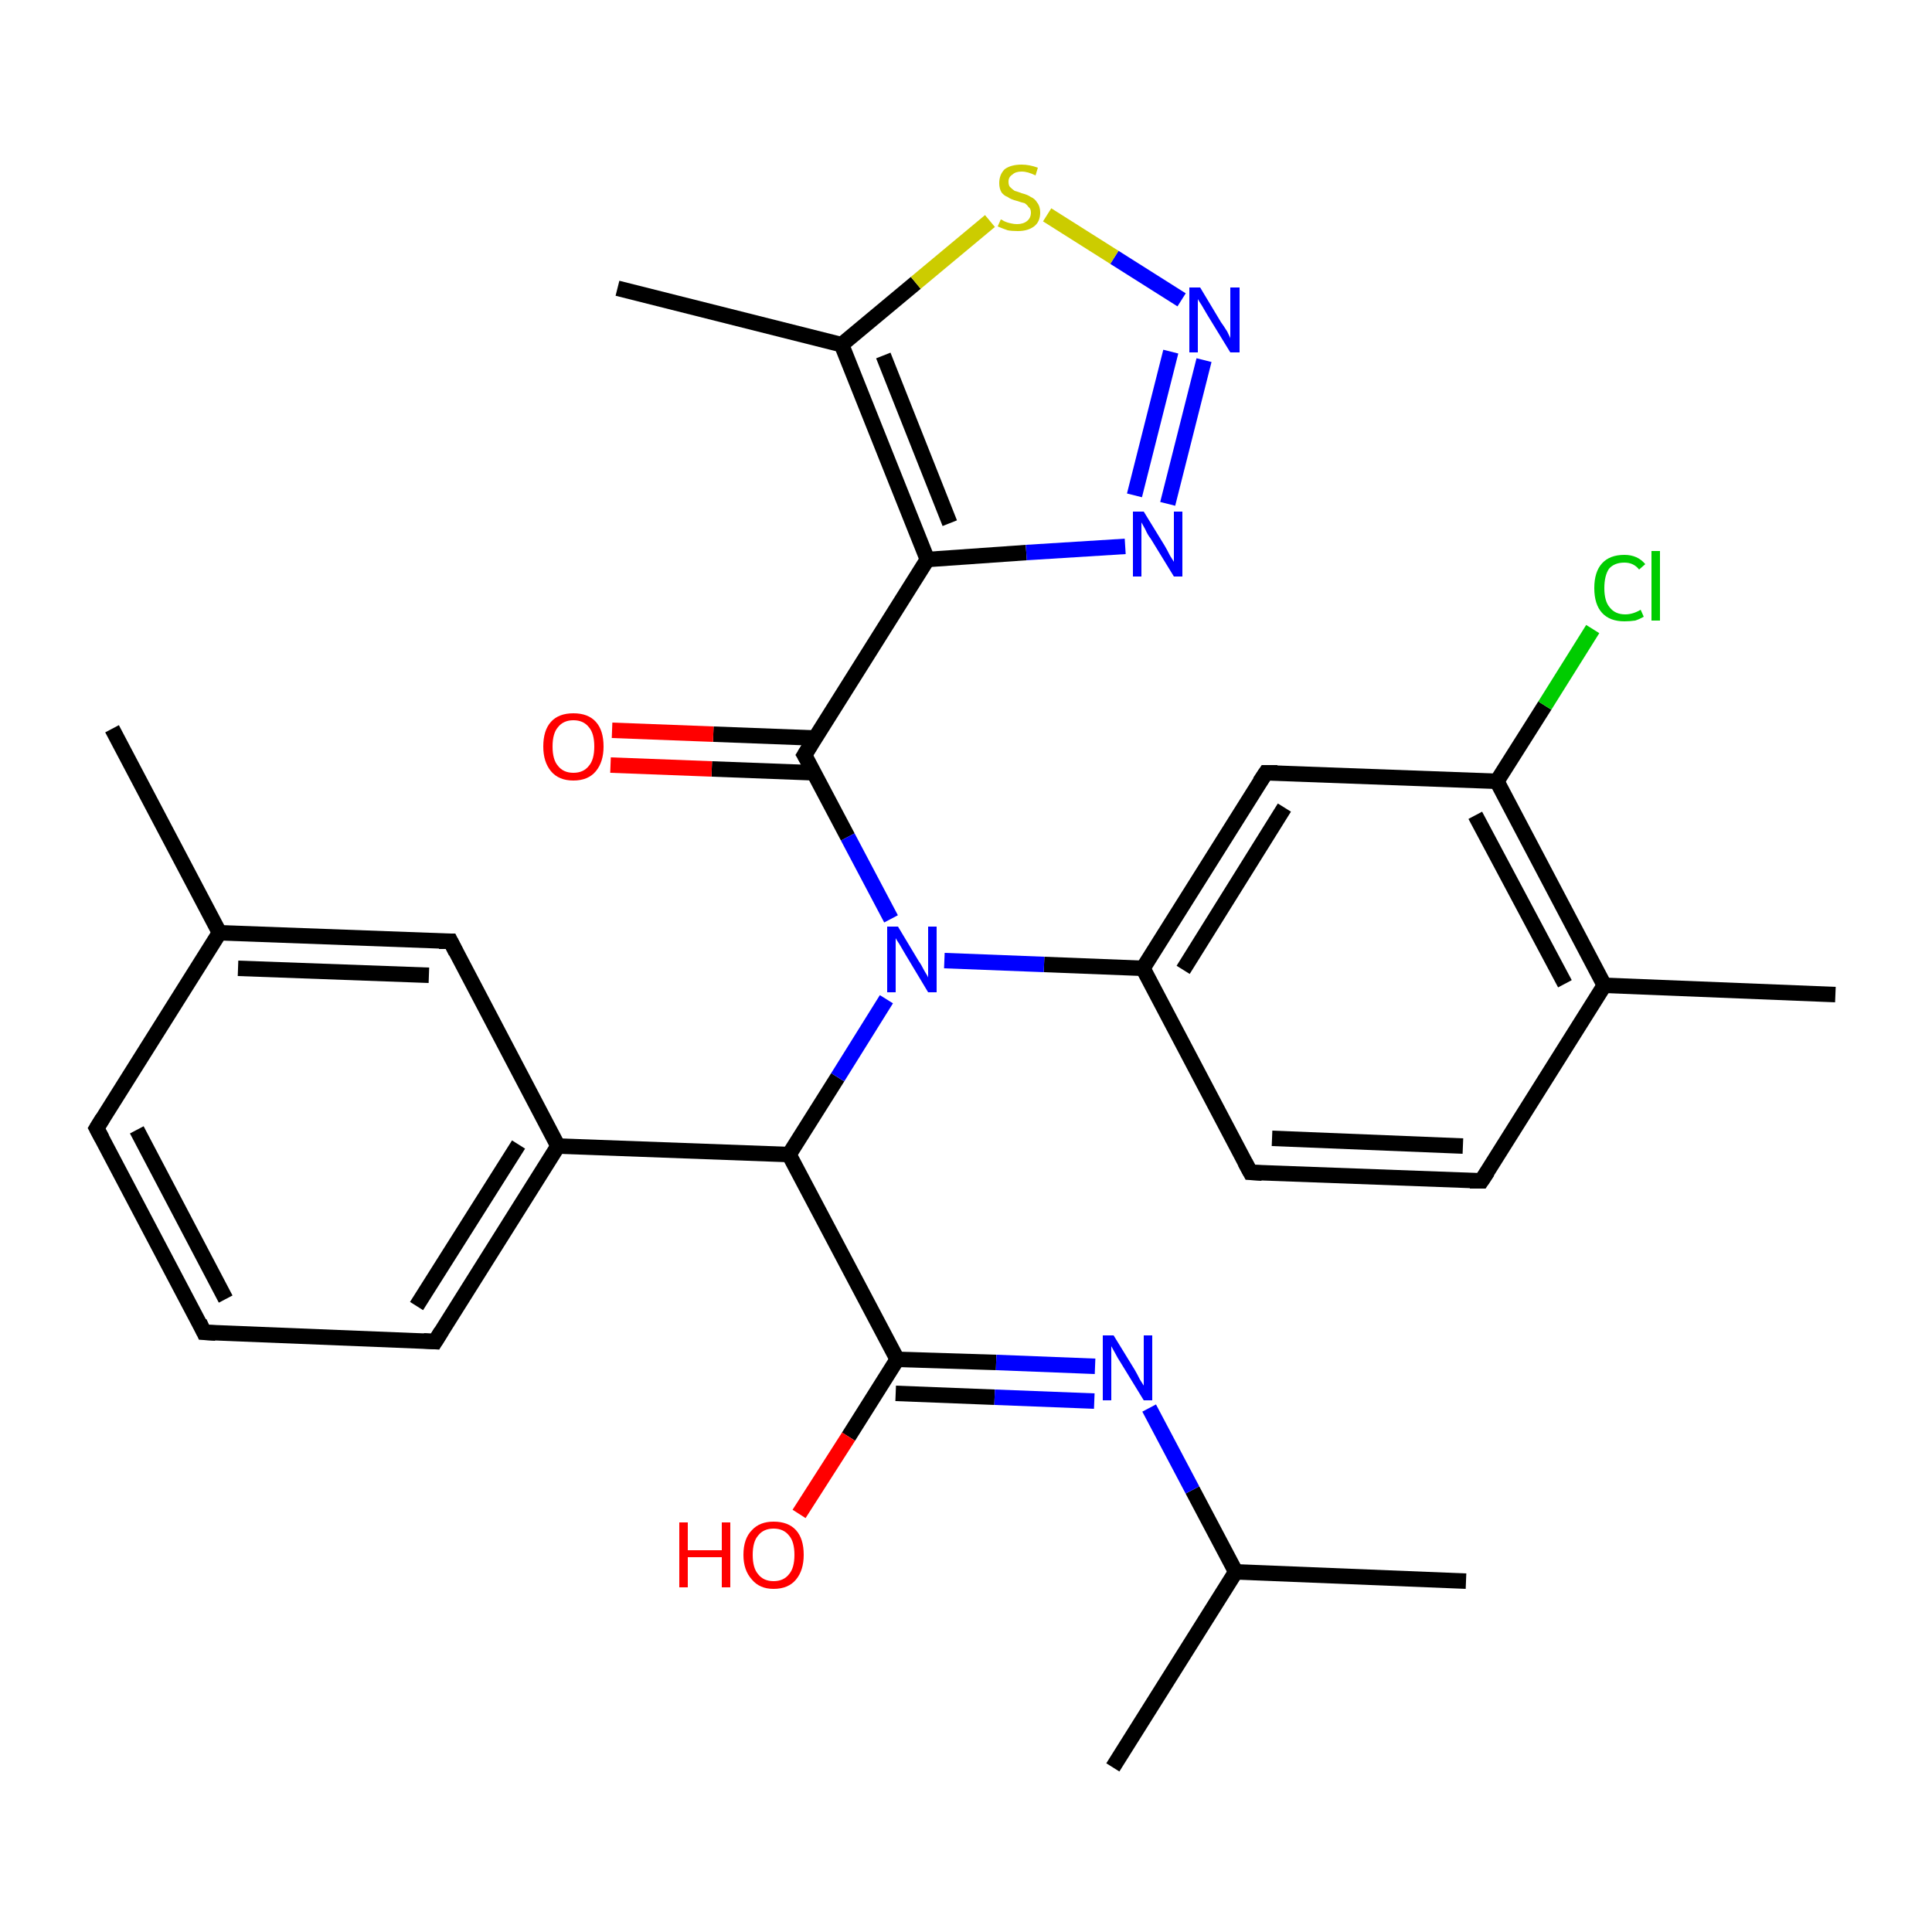 <?xml version='1.0' encoding='iso-8859-1'?>
<svg version='1.1' baseProfile='full'
              xmlns='http://www.w3.org/2000/svg'
                      xmlns:rdkit='http://www.rdkit.org/xml'
                      xmlns:xlink='http://www.w3.org/1999/xlink'
                  xml:space='preserve'
width='250px' height='250px' viewBox='0 0 250 250'>
<!-- END OF HEADER -->
<rect style='opacity:1.0;fill:#FFFFFF;stroke:none' width='250.0' height='250.0' x='0.0' y='0.0'> </rect>
<path class='bond-0 atom-0 atom-12' d='M 189.7,204.6 L 159.9,203.4' style='fill:none;fill-rule:evenodd;stroke:#000000;stroke-width:2.0px;stroke-linecap:butt;stroke-linejoin:miter;stroke-opacity:1' />
<path class='bond-1 atom-1 atom-12' d='M 144.0,228.7 L 159.9,203.4' style='fill:none;fill-rule:evenodd;stroke:#000000;stroke-width:2.0px;stroke-linecap:butt;stroke-linejoin:miter;stroke-opacity:1' />
<path class='bond-2 atom-2 atom-13' d='M 14.5,94.3 L 28.4,120.7' style='fill:none;fill-rule:evenodd;stroke:#000000;stroke-width:2.0px;stroke-linecap:butt;stroke-linejoin:miter;stroke-opacity:1' />
<path class='bond-3 atom-3 atom-14' d='M 237.5,128.7 L 207.6,127.5' style='fill:none;fill-rule:evenodd;stroke:#000000;stroke-width:2.0px;stroke-linecap:butt;stroke-linejoin:miter;stroke-opacity:1' />
<path class='bond-4 atom-4 atom-15' d='M 79.9,37.3 L 108.9,44.6' style='fill:none;fill-rule:evenodd;stroke:#000000;stroke-width:2.0px;stroke-linecap:butt;stroke-linejoin:miter;stroke-opacity:1' />
<path class='bond-5 atom-5 atom-6' d='M 26.4,172.4 L 12.5,146.0' style='fill:none;fill-rule:evenodd;stroke:#000000;stroke-width:2.0px;stroke-linecap:butt;stroke-linejoin:miter;stroke-opacity:1' />
<path class='bond-5 atom-5 atom-6' d='M 29.2,168.1 L 17.7,146.2' style='fill:none;fill-rule:evenodd;stroke:#000000;stroke-width:2.0px;stroke-linecap:butt;stroke-linejoin:miter;stroke-opacity:1' />
<path class='bond-6 atom-5 atom-7' d='M 26.4,172.4 L 56.3,173.6' style='fill:none;fill-rule:evenodd;stroke:#000000;stroke-width:2.0px;stroke-linecap:butt;stroke-linejoin:miter;stroke-opacity:1' />
<path class='bond-7 atom-6 atom-13' d='M 12.5,146.0 L 28.4,120.7' style='fill:none;fill-rule:evenodd;stroke:#000000;stroke-width:2.0px;stroke-linecap:butt;stroke-linejoin:miter;stroke-opacity:1' />
<path class='bond-8 atom-7 atom-16' d='M 56.3,173.6 L 72.2,148.3' style='fill:none;fill-rule:evenodd;stroke:#000000;stroke-width:2.0px;stroke-linecap:butt;stroke-linejoin:miter;stroke-opacity:1' />
<path class='bond-8 atom-7 atom-16' d='M 53.9,169.0 L 67.1,148.1' style='fill:none;fill-rule:evenodd;stroke:#000000;stroke-width:2.0px;stroke-linecap:butt;stroke-linejoin:miter;stroke-opacity:1' />
<path class='bond-9 atom-8 atom-9' d='M 191.7,152.8 L 161.8,151.7' style='fill:none;fill-rule:evenodd;stroke:#000000;stroke-width:2.0px;stroke-linecap:butt;stroke-linejoin:miter;stroke-opacity:1' />
<path class='bond-9 atom-8 atom-9' d='M 189.3,148.3 L 164.6,147.3' style='fill:none;fill-rule:evenodd;stroke:#000000;stroke-width:2.0px;stroke-linecap:butt;stroke-linejoin:miter;stroke-opacity:1' />
<path class='bond-10 atom-8 atom-14' d='M 191.7,152.8 L 207.6,127.5' style='fill:none;fill-rule:evenodd;stroke:#000000;stroke-width:2.0px;stroke-linecap:butt;stroke-linejoin:miter;stroke-opacity:1' />
<path class='bond-11 atom-9 atom-17' d='M 161.8,151.7 L 147.9,125.3' style='fill:none;fill-rule:evenodd;stroke:#000000;stroke-width:2.0px;stroke-linecap:butt;stroke-linejoin:miter;stroke-opacity:1' />
<path class='bond-12 atom-10 atom-13' d='M 58.3,121.8 L 28.4,120.7' style='fill:none;fill-rule:evenodd;stroke:#000000;stroke-width:2.0px;stroke-linecap:butt;stroke-linejoin:miter;stroke-opacity:1' />
<path class='bond-12 atom-10 atom-13' d='M 55.5,126.2 L 30.8,125.3' style='fill:none;fill-rule:evenodd;stroke:#000000;stroke-width:2.0px;stroke-linecap:butt;stroke-linejoin:miter;stroke-opacity:1' />
<path class='bond-13 atom-10 atom-16' d='M 58.3,121.8 L 72.2,148.3' style='fill:none;fill-rule:evenodd;stroke:#000000;stroke-width:2.0px;stroke-linecap:butt;stroke-linejoin:miter;stroke-opacity:1' />
<path class='bond-14 atom-11 atom-17' d='M 163.8,100.0 L 147.9,125.3' style='fill:none;fill-rule:evenodd;stroke:#000000;stroke-width:2.0px;stroke-linecap:butt;stroke-linejoin:miter;stroke-opacity:1' />
<path class='bond-14 atom-11 atom-17' d='M 166.2,104.5 L 153.1,125.5' style='fill:none;fill-rule:evenodd;stroke:#000000;stroke-width:2.0px;stroke-linecap:butt;stroke-linejoin:miter;stroke-opacity:1' />
<path class='bond-15 atom-11 atom-18' d='M 163.8,100.0 L 193.7,101.1' style='fill:none;fill-rule:evenodd;stroke:#000000;stroke-width:2.0px;stroke-linecap:butt;stroke-linejoin:miter;stroke-opacity:1' />
<path class='bond-16 atom-12 atom-24' d='M 159.9,203.4 L 154.3,192.8' style='fill:none;fill-rule:evenodd;stroke:#000000;stroke-width:2.0px;stroke-linecap:butt;stroke-linejoin:miter;stroke-opacity:1' />
<path class='bond-16 atom-12 atom-24' d='M 154.3,192.8 L 148.7,182.2' style='fill:none;fill-rule:evenodd;stroke:#0000FF;stroke-width:2.0px;stroke-linecap:butt;stroke-linejoin:miter;stroke-opacity:1' />
<path class='bond-17 atom-14 atom-18' d='M 207.6,127.5 L 193.7,101.1' style='fill:none;fill-rule:evenodd;stroke:#000000;stroke-width:2.0px;stroke-linecap:butt;stroke-linejoin:miter;stroke-opacity:1' />
<path class='bond-17 atom-14 atom-18' d='M 202.5,127.3 L 190.9,105.5' style='fill:none;fill-rule:evenodd;stroke:#000000;stroke-width:2.0px;stroke-linecap:butt;stroke-linejoin:miter;stroke-opacity:1' />
<path class='bond-18 atom-15 atom-19' d='M 108.9,44.6 L 120.0,72.4' style='fill:none;fill-rule:evenodd;stroke:#000000;stroke-width:2.0px;stroke-linecap:butt;stroke-linejoin:miter;stroke-opacity:1' />
<path class='bond-18 atom-15 atom-19' d='M 114.3,46.0 L 122.9,67.7' style='fill:none;fill-rule:evenodd;stroke:#000000;stroke-width:2.0px;stroke-linecap:butt;stroke-linejoin:miter;stroke-opacity:1' />
<path class='bond-19 atom-15 atom-30' d='M 108.9,44.6 L 118.5,36.6' style='fill:none;fill-rule:evenodd;stroke:#000000;stroke-width:2.0px;stroke-linecap:butt;stroke-linejoin:miter;stroke-opacity:1' />
<path class='bond-19 atom-15 atom-30' d='M 118.5,36.6 L 128.1,28.6' style='fill:none;fill-rule:evenodd;stroke:#CCCC00;stroke-width:2.0px;stroke-linecap:butt;stroke-linejoin:miter;stroke-opacity:1' />
<path class='bond-20 atom-16 atom-20' d='M 72.2,148.3 L 102.1,149.4' style='fill:none;fill-rule:evenodd;stroke:#000000;stroke-width:2.0px;stroke-linecap:butt;stroke-linejoin:miter;stroke-opacity:1' />
<path class='bond-21 atom-17 atom-27' d='M 147.9,125.3 L 135.1,124.8' style='fill:none;fill-rule:evenodd;stroke:#000000;stroke-width:2.0px;stroke-linecap:butt;stroke-linejoin:miter;stroke-opacity:1' />
<path class='bond-21 atom-17 atom-27' d='M 135.1,124.8 L 122.2,124.3' style='fill:none;fill-rule:evenodd;stroke:#0000FF;stroke-width:2.0px;stroke-linecap:butt;stroke-linejoin:miter;stroke-opacity:1' />
<path class='bond-22 atom-18 atom-23' d='M 193.7,101.1 L 199.9,91.3' style='fill:none;fill-rule:evenodd;stroke:#000000;stroke-width:2.0px;stroke-linecap:butt;stroke-linejoin:miter;stroke-opacity:1' />
<path class='bond-22 atom-18 atom-23' d='M 199.9,91.3 L 206.1,81.4' style='fill:none;fill-rule:evenodd;stroke:#00CC00;stroke-width:2.0px;stroke-linecap:butt;stroke-linejoin:miter;stroke-opacity:1' />
<path class='bond-23 atom-19 atom-22' d='M 120.0,72.4 L 104.1,97.7' style='fill:none;fill-rule:evenodd;stroke:#000000;stroke-width:2.0px;stroke-linecap:butt;stroke-linejoin:miter;stroke-opacity:1' />
<path class='bond-24 atom-19 atom-25' d='M 120.0,72.4 L 132.8,71.5' style='fill:none;fill-rule:evenodd;stroke:#000000;stroke-width:2.0px;stroke-linecap:butt;stroke-linejoin:miter;stroke-opacity:1' />
<path class='bond-24 atom-19 atom-25' d='M 132.8,71.5 L 145.6,70.7' style='fill:none;fill-rule:evenodd;stroke:#0000FF;stroke-width:2.0px;stroke-linecap:butt;stroke-linejoin:miter;stroke-opacity:1' />
<path class='bond-25 atom-20 atom-21' d='M 102.1,149.4 L 116.1,175.9' style='fill:none;fill-rule:evenodd;stroke:#000000;stroke-width:2.0px;stroke-linecap:butt;stroke-linejoin:miter;stroke-opacity:1' />
<path class='bond-26 atom-20 atom-27' d='M 102.1,149.4 L 108.4,139.4' style='fill:none;fill-rule:evenodd;stroke:#000000;stroke-width:2.0px;stroke-linecap:butt;stroke-linejoin:miter;stroke-opacity:1' />
<path class='bond-26 atom-20 atom-27' d='M 108.4,139.4 L 114.7,129.3' style='fill:none;fill-rule:evenodd;stroke:#0000FF;stroke-width:2.0px;stroke-linecap:butt;stroke-linejoin:miter;stroke-opacity:1' />
<path class='bond-27 atom-21 atom-24' d='M 116.1,175.9 L 128.9,176.3' style='fill:none;fill-rule:evenodd;stroke:#000000;stroke-width:2.0px;stroke-linecap:butt;stroke-linejoin:miter;stroke-opacity:1' />
<path class='bond-27 atom-21 atom-24' d='M 128.9,176.3 L 141.7,176.8' style='fill:none;fill-rule:evenodd;stroke:#0000FF;stroke-width:2.0px;stroke-linecap:butt;stroke-linejoin:miter;stroke-opacity:1' />
<path class='bond-27 atom-21 atom-24' d='M 115.9,180.3 L 128.7,180.8' style='fill:none;fill-rule:evenodd;stroke:#000000;stroke-width:2.0px;stroke-linecap:butt;stroke-linejoin:miter;stroke-opacity:1' />
<path class='bond-27 atom-21 atom-24' d='M 128.7,180.8 L 141.6,181.3' style='fill:none;fill-rule:evenodd;stroke:#0000FF;stroke-width:2.0px;stroke-linecap:butt;stroke-linejoin:miter;stroke-opacity:1' />
<path class='bond-28 atom-21 atom-28' d='M 116.1,175.9 L 109.8,185.9' style='fill:none;fill-rule:evenodd;stroke:#000000;stroke-width:2.0px;stroke-linecap:butt;stroke-linejoin:miter;stroke-opacity:1' />
<path class='bond-28 atom-21 atom-28' d='M 109.8,185.9 L 103.4,195.9' style='fill:none;fill-rule:evenodd;stroke:#FF0000;stroke-width:2.0px;stroke-linecap:butt;stroke-linejoin:miter;stroke-opacity:1' />
<path class='bond-29 atom-22 atom-27' d='M 104.1,97.7 L 109.7,108.3' style='fill:none;fill-rule:evenodd;stroke:#000000;stroke-width:2.0px;stroke-linecap:butt;stroke-linejoin:miter;stroke-opacity:1' />
<path class='bond-29 atom-22 atom-27' d='M 109.7,108.3 L 115.3,118.9' style='fill:none;fill-rule:evenodd;stroke:#0000FF;stroke-width:2.0px;stroke-linecap:butt;stroke-linejoin:miter;stroke-opacity:1' />
<path class='bond-30 atom-22 atom-29' d='M 105.5,95.5 L 92.3,95.0' style='fill:none;fill-rule:evenodd;stroke:#000000;stroke-width:2.0px;stroke-linecap:butt;stroke-linejoin:miter;stroke-opacity:1' />
<path class='bond-30 atom-22 atom-29' d='M 92.3,95.0 L 79.2,94.5' style='fill:none;fill-rule:evenodd;stroke:#FF0000;stroke-width:2.0px;stroke-linecap:butt;stroke-linejoin:miter;stroke-opacity:1' />
<path class='bond-30 atom-22 atom-29' d='M 105.3,100.0 L 92.1,99.5' style='fill:none;fill-rule:evenodd;stroke:#000000;stroke-width:2.0px;stroke-linecap:butt;stroke-linejoin:miter;stroke-opacity:1' />
<path class='bond-30 atom-22 atom-29' d='M 92.1,99.5 L 79.0,99.0' style='fill:none;fill-rule:evenodd;stroke:#FF0000;stroke-width:2.0px;stroke-linecap:butt;stroke-linejoin:miter;stroke-opacity:1' />
<path class='bond-31 atom-25 atom-26' d='M 151.1,65.2 L 155.8,46.6' style='fill:none;fill-rule:evenodd;stroke:#0000FF;stroke-width:2.0px;stroke-linecap:butt;stroke-linejoin:miter;stroke-opacity:1' />
<path class='bond-31 atom-25 atom-26' d='M 146.8,64.1 L 151.5,45.5' style='fill:none;fill-rule:evenodd;stroke:#0000FF;stroke-width:2.0px;stroke-linecap:butt;stroke-linejoin:miter;stroke-opacity:1' />
<path class='bond-32 atom-26 atom-30' d='M 152.9,38.8 L 144.2,33.3' style='fill:none;fill-rule:evenodd;stroke:#0000FF;stroke-width:2.0px;stroke-linecap:butt;stroke-linejoin:miter;stroke-opacity:1' />
<path class='bond-32 atom-26 atom-30' d='M 144.2,33.3 L 135.5,27.8' style='fill:none;fill-rule:evenodd;stroke:#CCCC00;stroke-width:2.0px;stroke-linecap:butt;stroke-linejoin:miter;stroke-opacity:1' />
<path d='M 25.8,171.1 L 26.4,172.4 L 27.9,172.5' style='fill:none;stroke:#000000;stroke-width:2.0px;stroke-linecap:butt;stroke-linejoin:miter;stroke-opacity:1;' />
<path d='M 13.2,147.3 L 12.5,146.0 L 13.3,144.7' style='fill:none;stroke:#000000;stroke-width:2.0px;stroke-linecap:butt;stroke-linejoin:miter;stroke-opacity:1;' />
<path d='M 54.8,173.5 L 56.3,173.6 L 57.1,172.3' style='fill:none;stroke:#000000;stroke-width:2.0px;stroke-linecap:butt;stroke-linejoin:miter;stroke-opacity:1;' />
<path d='M 190.2,152.8 L 191.7,152.8 L 192.5,151.6' style='fill:none;stroke:#000000;stroke-width:2.0px;stroke-linecap:butt;stroke-linejoin:miter;stroke-opacity:1;' />
<path d='M 163.3,151.8 L 161.8,151.7 L 161.1,150.4' style='fill:none;stroke:#000000;stroke-width:2.0px;stroke-linecap:butt;stroke-linejoin:miter;stroke-opacity:1;' />
<path d='M 56.8,121.8 L 58.3,121.8 L 59.0,123.2' style='fill:none;stroke:#000000;stroke-width:2.0px;stroke-linecap:butt;stroke-linejoin:miter;stroke-opacity:1;' />
<path d='M 163.0,101.2 L 163.8,100.0 L 165.3,100.0' style='fill:none;stroke:#000000;stroke-width:2.0px;stroke-linecap:butt;stroke-linejoin:miter;stroke-opacity:1;' />
<path d='M 104.9,96.4 L 104.1,97.7 L 104.4,98.2' style='fill:none;stroke:#000000;stroke-width:2.0px;stroke-linecap:butt;stroke-linejoin:miter;stroke-opacity:1;' />
<path class='atom-23' d='M 206.3 76.1
Q 206.3 74.0, 207.3 72.9
Q 208.3 71.8, 210.2 71.8
Q 211.9 71.8, 212.9 73.0
L 212.1 73.7
Q 211.4 72.8, 210.2 72.8
Q 208.9 72.8, 208.2 73.6
Q 207.6 74.5, 207.6 76.1
Q 207.6 77.8, 208.3 78.6
Q 209.0 79.5, 210.3 79.5
Q 211.3 79.5, 212.3 78.9
L 212.7 79.8
Q 212.2 80.1, 211.6 80.3
Q 210.9 80.4, 210.2 80.4
Q 208.3 80.4, 207.3 79.3
Q 206.3 78.2, 206.3 76.1
' fill='#00CC00'/>
<path class='atom-23' d='M 213.7 71.3
L 214.8 71.3
L 214.8 80.3
L 213.7 80.3
L 213.7 71.3
' fill='#00CC00'/>
<path class='atom-24' d='M 144.1 172.8
L 146.8 177.2
Q 147.1 177.7, 147.5 178.5
Q 148.0 179.3, 148.0 179.3
L 148.0 172.8
L 149.1 172.8
L 149.1 181.2
L 148.0 181.2
L 145.0 176.3
Q 144.6 175.7, 144.3 175.1
Q 143.9 174.4, 143.8 174.2
L 143.8 181.2
L 142.7 181.2
L 142.7 172.8
L 144.1 172.8
' fill='#0000FF'/>
<path class='atom-25' d='M 148.0 66.2
L 150.7 70.6
Q 151.0 71.1, 151.4 71.9
Q 151.9 72.7, 151.9 72.7
L 151.9 66.2
L 153.0 66.2
L 153.0 74.6
L 151.9 74.6
L 148.9 69.7
Q 148.5 69.2, 148.2 68.5
Q 147.8 67.8, 147.7 67.6
L 147.7 74.6
L 146.6 74.6
L 146.6 66.2
L 148.0 66.2
' fill='#0000FF'/>
<path class='atom-26' d='M 155.3 37.2
L 158.0 41.7
Q 158.3 42.1, 158.8 42.9
Q 159.2 43.7, 159.2 43.8
L 159.2 37.2
L 160.4 37.2
L 160.4 45.6
L 159.2 45.6
L 156.2 40.7
Q 155.9 40.2, 155.5 39.5
Q 155.1 38.9, 155.0 38.7
L 155.0 45.6
L 153.9 45.6
L 153.9 37.2
L 155.3 37.2
' fill='#0000FF'/>
<path class='atom-27' d='M 116.2 119.9
L 118.9 124.4
Q 119.2 124.8, 119.6 125.6
Q 120.1 126.4, 120.1 126.5
L 120.1 119.9
L 121.2 119.9
L 121.2 128.4
L 120.1 128.4
L 117.1 123.4
Q 116.8 122.9, 116.4 122.2
Q 116.0 121.6, 115.9 121.4
L 115.9 128.4
L 114.8 128.4
L 114.8 119.9
L 116.2 119.9
' fill='#0000FF'/>
<path class='atom-28' d='M 87.9 197.0
L 89.0 197.0
L 89.0 200.6
L 93.4 200.6
L 93.4 197.0
L 94.5 197.0
L 94.5 205.4
L 93.4 205.4
L 93.4 201.5
L 89.0 201.5
L 89.0 205.4
L 87.9 205.4
L 87.9 197.0
' fill='#FF0000'/>
<path class='atom-28' d='M 96.2 201.2
Q 96.2 199.1, 97.3 198.0
Q 98.3 196.9, 100.1 196.9
Q 102.0 196.9, 103.0 198.0
Q 104.0 199.1, 104.0 201.2
Q 104.0 203.2, 103.0 204.4
Q 102.0 205.6, 100.1 205.6
Q 98.3 205.6, 97.3 204.4
Q 96.2 203.2, 96.2 201.2
M 100.1 204.6
Q 101.4 204.6, 102.1 203.7
Q 102.8 202.9, 102.8 201.2
Q 102.8 199.5, 102.1 198.7
Q 101.4 197.8, 100.1 197.8
Q 98.8 197.8, 98.1 198.7
Q 97.4 199.5, 97.4 201.2
Q 97.4 202.9, 98.1 203.7
Q 98.8 204.6, 100.1 204.6
' fill='#FF0000'/>
<path class='atom-29' d='M 70.3 96.6
Q 70.3 94.5, 71.3 93.4
Q 72.3 92.3, 74.2 92.3
Q 76.1 92.3, 77.1 93.4
Q 78.1 94.5, 78.1 96.6
Q 78.1 98.6, 77.1 99.8
Q 76.1 101.0, 74.2 101.0
Q 72.3 101.0, 71.3 99.8
Q 70.3 98.6, 70.3 96.6
M 74.2 100.0
Q 75.5 100.0, 76.2 99.1
Q 76.9 98.3, 76.9 96.6
Q 76.9 94.9, 76.2 94.1
Q 75.5 93.2, 74.2 93.2
Q 72.9 93.2, 72.2 94.1
Q 71.5 94.9, 71.5 96.6
Q 71.5 98.3, 72.2 99.1
Q 72.9 100.0, 74.2 100.0
' fill='#FF0000'/>
<path class='atom-30' d='M 129.5 28.4
Q 129.6 28.4, 129.9 28.6
Q 130.3 28.8, 130.8 28.9
Q 131.2 29.0, 131.6 29.0
Q 132.4 29.0, 132.9 28.6
Q 133.4 28.2, 133.4 27.5
Q 133.4 27.0, 133.1 26.8
Q 132.9 26.5, 132.6 26.3
Q 132.2 26.2, 131.6 26.0
Q 130.8 25.8, 130.4 25.5
Q 129.9 25.3, 129.6 24.9
Q 129.3 24.4, 129.3 23.7
Q 129.3 22.6, 130.0 21.9
Q 130.8 21.3, 132.2 21.3
Q 133.2 21.3, 134.3 21.7
L 134.0 22.7
Q 133.0 22.2, 132.2 22.2
Q 131.4 22.2, 131.0 22.6
Q 130.5 22.9, 130.5 23.5
Q 130.5 24.0, 130.7 24.2
Q 131.0 24.5, 131.3 24.7
Q 131.7 24.8, 132.2 25.0
Q 133.0 25.2, 133.4 25.5
Q 133.9 25.7, 134.2 26.2
Q 134.6 26.7, 134.6 27.5
Q 134.6 28.7, 133.8 29.3
Q 133.0 29.9, 131.7 29.9
Q 130.9 29.9, 130.4 29.8
Q 129.8 29.6, 129.1 29.3
L 129.5 28.4
' fill='#CCCC00'/>
</svg>
